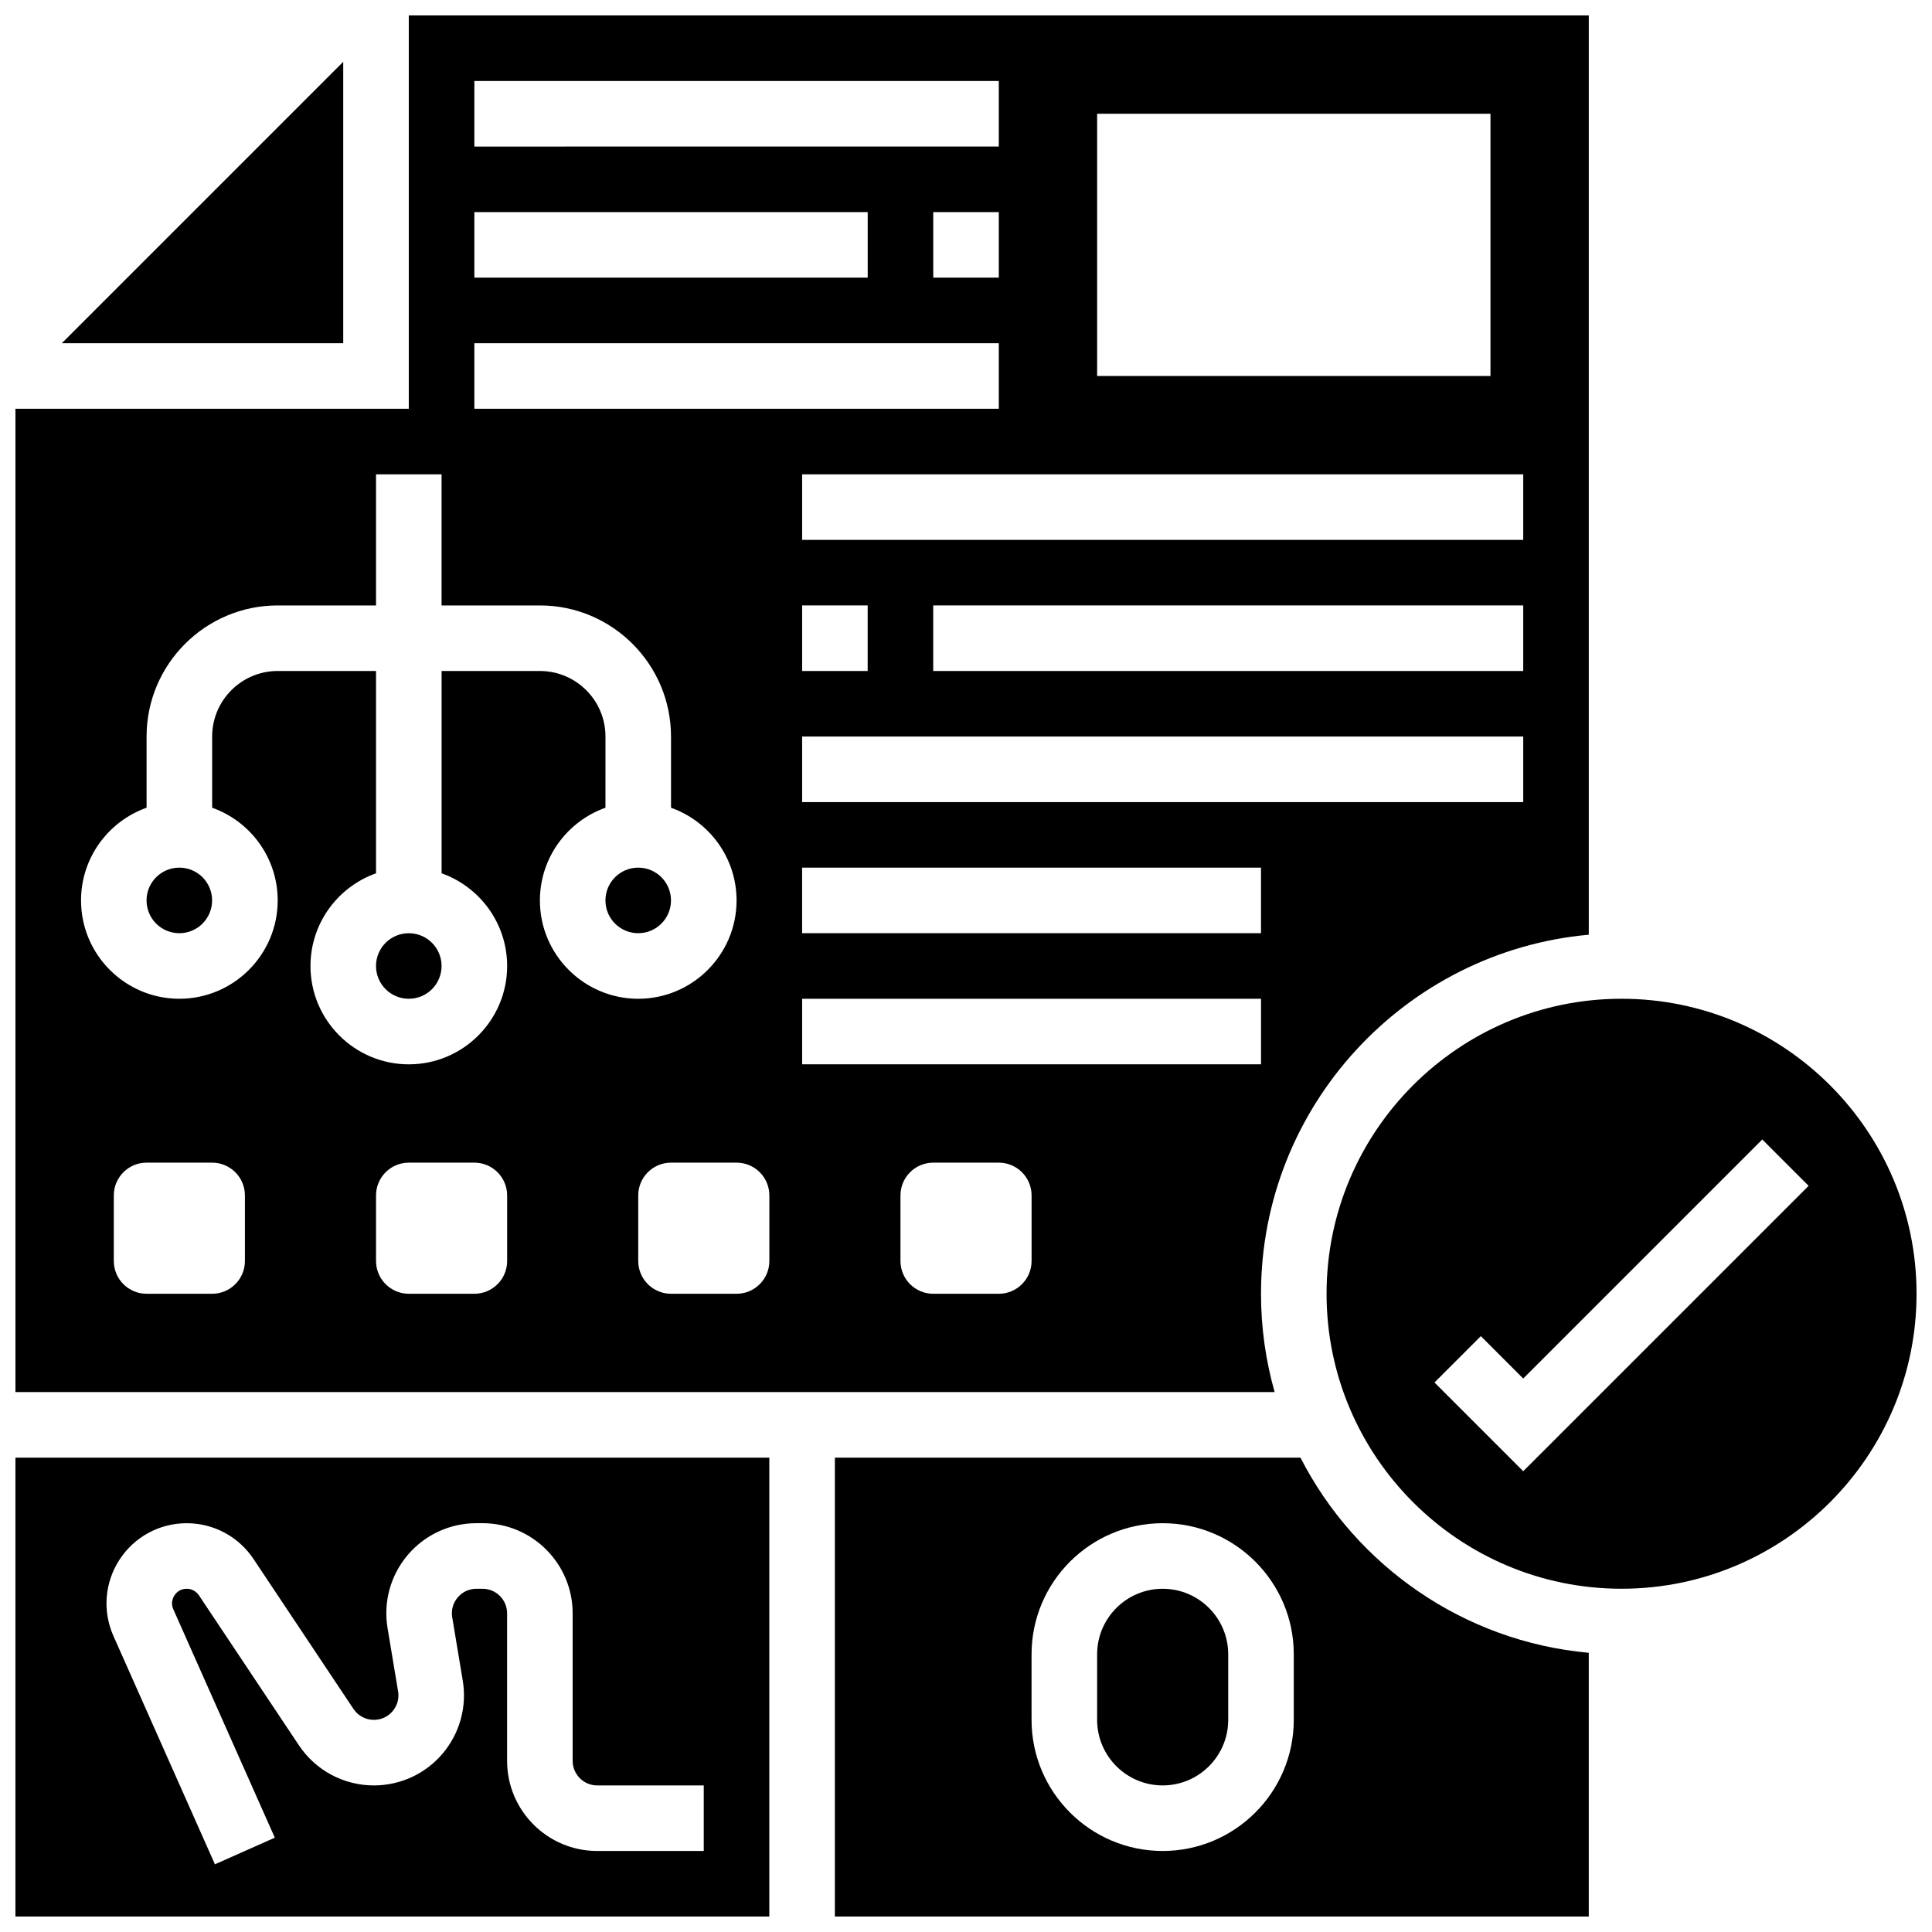 <?xml version="1.0" encoding="UTF-8"?>
<!-- Uploaded to: SVG Repo, www.svgrepo.com, Generator: SVG Repo Mixer Tools -->
<svg width="800px" height="800px" version="1.1" viewBox="144 144 512 512" xmlns="http://www.w3.org/2000/svg">
 <defs>
  <clipPath id="d">
   <path d="m148.09 148.09h417.91v364.91h-417.91z"/>
  </clipPath>
  <clipPath id="c">
   <path d="m495 408h156.9v158h-156.9z"/>
  </clipPath>
  <clipPath id="b">
   <path d="m365 530h201v121.9h-201z"/>
  </clipPath>
  <clipPath id="a">
   <path d="m148.09 530h199.91v121.9h-199.91z"/>
  </clipPath>
 </defs>
 <path d="m234.96 160.38-74.578 74.578h74.578z"/>
 <path d="m321.82 382.62c0 4.797-3.887 8.688-8.684 8.688-4.801 0-8.688-3.891-8.688-8.688s3.887-8.688 8.688-8.688c4.797 0 8.684 3.891 8.684 8.688"/>
 <path d="m200.21 382.62c0 4.797-3.887 8.688-8.684 8.688-4.801 0-8.688-3.891-8.688-8.688s3.887-8.688 8.688-8.688c4.797 0 8.684 3.891 8.684 8.688"/>
 <path d="m261.02 400c0 4.797-3.887 8.684-8.684 8.684-4.801 0-8.688-3.887-8.688-8.684 0-4.801 3.887-8.688 8.688-8.688 4.797 0 8.684 3.887 8.684 8.688"/>
 <g clip-path="url(#d)">
  <path d="m478.18 486.86c0-49.758 38.234-90.746 86.863-95.152v-243.62h-312.71v104.24h-104.24v260.59h333.7c-2.352-8.289-3.613-17.027-3.613-26.059zm0-95.551h-121.61v-17.371h121.61zm69.492-34.746h-191.1v-17.371h191.1zm-191.1-34.746v-17.371h17.371v17.371zm191.1 0h-156.36v-17.371h156.36zm0-34.746h-191.1v-17.371h191.1zm-138.98-69.488h-17.371v-17.375h17.371zm26.059-43.434h104.24v69.492h-104.24zm-165.04-8.688h138.98v17.371l-138.98 0.004zm0 34.746h104.24v17.371h-104.24zm0 34.746h138.98v17.371l-138.98 0.004zm-60.805 243.22c0 4.797-3.891 8.688-8.688 8.688h-17.371c-4.797 0-8.688-3.891-8.688-8.688v-17.371c0-4.797 3.891-8.688 8.688-8.688h17.371c4.797 0 8.688 3.891 8.688 8.688zm69.492 0c0 4.797-3.891 8.688-8.688 8.688h-17.371c-4.797 0-8.688-3.891-8.688-8.688v-17.371c0-4.797 3.891-8.688 8.688-8.688h17.371c4.797 0 8.688 3.891 8.688 8.688zm8.684-95.551c0-11.324 7.262-20.98 17.371-24.566l0.004-18.863c0-9.578-7.793-17.371-17.371-17.371h-26.059v53.613c10.109 3.586 17.371 13.242 17.371 24.566 0 14.371-11.691 26.059-26.059 26.059-14.367 0-26.059-11.691-26.059-26.059 0-11.324 7.262-20.98 17.371-24.566v-53.617h-26.059c-9.578 0-17.371 7.793-17.371 17.371v18.867c10.109 3.586 17.371 13.242 17.371 24.566 0 14.371-11.691 26.059-26.059 26.059-14.367 0-26.059-11.691-26.059-26.059 0-11.324 7.262-20.98 17.371-24.566v-18.863c0-19.16 15.586-34.746 34.746-34.746h26.059v-34.746h17.371v34.746h26.059c19.16 0 34.746 15.586 34.746 34.746v18.867c10.109 3.586 17.371 13.242 17.371 24.566 0 14.371-11.691 26.059-26.059 26.059-14.367-0.004-26.059-11.691-26.059-26.062zm60.805 95.551c0 4.797-3.891 8.688-8.688 8.688h-17.371c-4.797 0-8.688-3.891-8.688-8.688v-17.371c0-4.797 3.891-8.688 8.688-8.688h17.371c4.797 0 8.688 3.891 8.688 8.688zm8.688-69.492h121.61v17.371l-121.61 0.004zm60.805 69.492c0 4.797-3.891 8.688-8.688 8.688h-17.371c-4.797 0-8.688-3.891-8.688-8.688v-17.371c0-4.797 3.891-8.688 8.688-8.688h17.371c4.797 0 8.688 3.891 8.688 8.688z"/>
 </g>
 <g clip-path="url(#c)">
  <path d="m573.73 408.68c-43.105 0-78.176 35.07-78.176 78.176s35.07 78.176 78.176 78.176c43.105 0 78.176-35.07 78.176-78.176s-35.07-78.176-78.176-78.176zm-26.059 125.21-23.516-23.516 12.285-12.285 11.23 11.234 63.348-63.348 12.285 12.285z"/>
 </g>
 <g clip-path="url(#b)">
  <path d="m488.63 530.29h-123.38v121.61h199.79v-69.891c-33.355-3.019-61.82-23.246-76.41-51.719zm-1.766 69.492c0 19.16-15.586 34.746-34.746 34.746-19.16 0-34.746-15.586-34.746-34.746v-17.371c0-19.16 15.586-34.746 34.746-34.746 19.16 0 34.746 15.586 34.746 34.746z"/>
 </g>
 <path d="m452.12 565.04c-9.578 0-17.371 7.793-17.371 17.371v17.371c0 9.578 7.793 17.371 17.371 17.371 9.578 0 17.371-7.793 17.371-17.371v-17.371c0-9.578-7.793-17.371-17.371-17.371z"/>
 <g clip-path="url(#a)">
  <path d="m148.09 651.9h199.79v-121.61h-199.79zm27.574-94.562c3.938-6.055 10.598-9.672 17.82-9.672 7.121 0 13.73 3.539 17.684 9.461l26.504 39.758c1.207 1.812 3.231 2.894 5.41 2.894 2.621 0 4.234-1.441 4.961-2.301 0.73-0.859 1.883-2.688 1.453-5.273l-2.789-16.746c-1.156-6.938 0.789-13.992 5.332-19.359 4.547-5.367 11.188-8.441 18.219-8.441h1.625c13.164 0 23.875 10.711 23.875 23.875v39.113c0 3.586 2.918 6.504 6.504 6.504l28.242 0.004v17.371h-28.242c-13.164 0.004-23.875-10.707-23.875-23.871v-39.113c0-3.586-2.918-6.504-6.504-6.504h-1.625c-2.621 0-4.234 1.441-4.961 2.301-0.73 0.859-1.883 2.688-1.453 5.273l2.789 16.746c1.156 6.938-0.789 13.992-5.332 19.359-4.547 5.363-11.188 8.438-18.219 8.438-8 0-15.426-3.977-19.867-10.633l-26.504-39.758c-0.723-1.082-1.926-1.727-3.227-1.727-1.832 0-2.824 1.105-3.254 1.766-0.43 0.656-1.035 2.016-0.293 3.688l26.895 60.512-15.875 7.055-26.895-60.508c-2.93-6.602-2.332-14.156 1.602-20.211z"/>
 </g>
</svg>